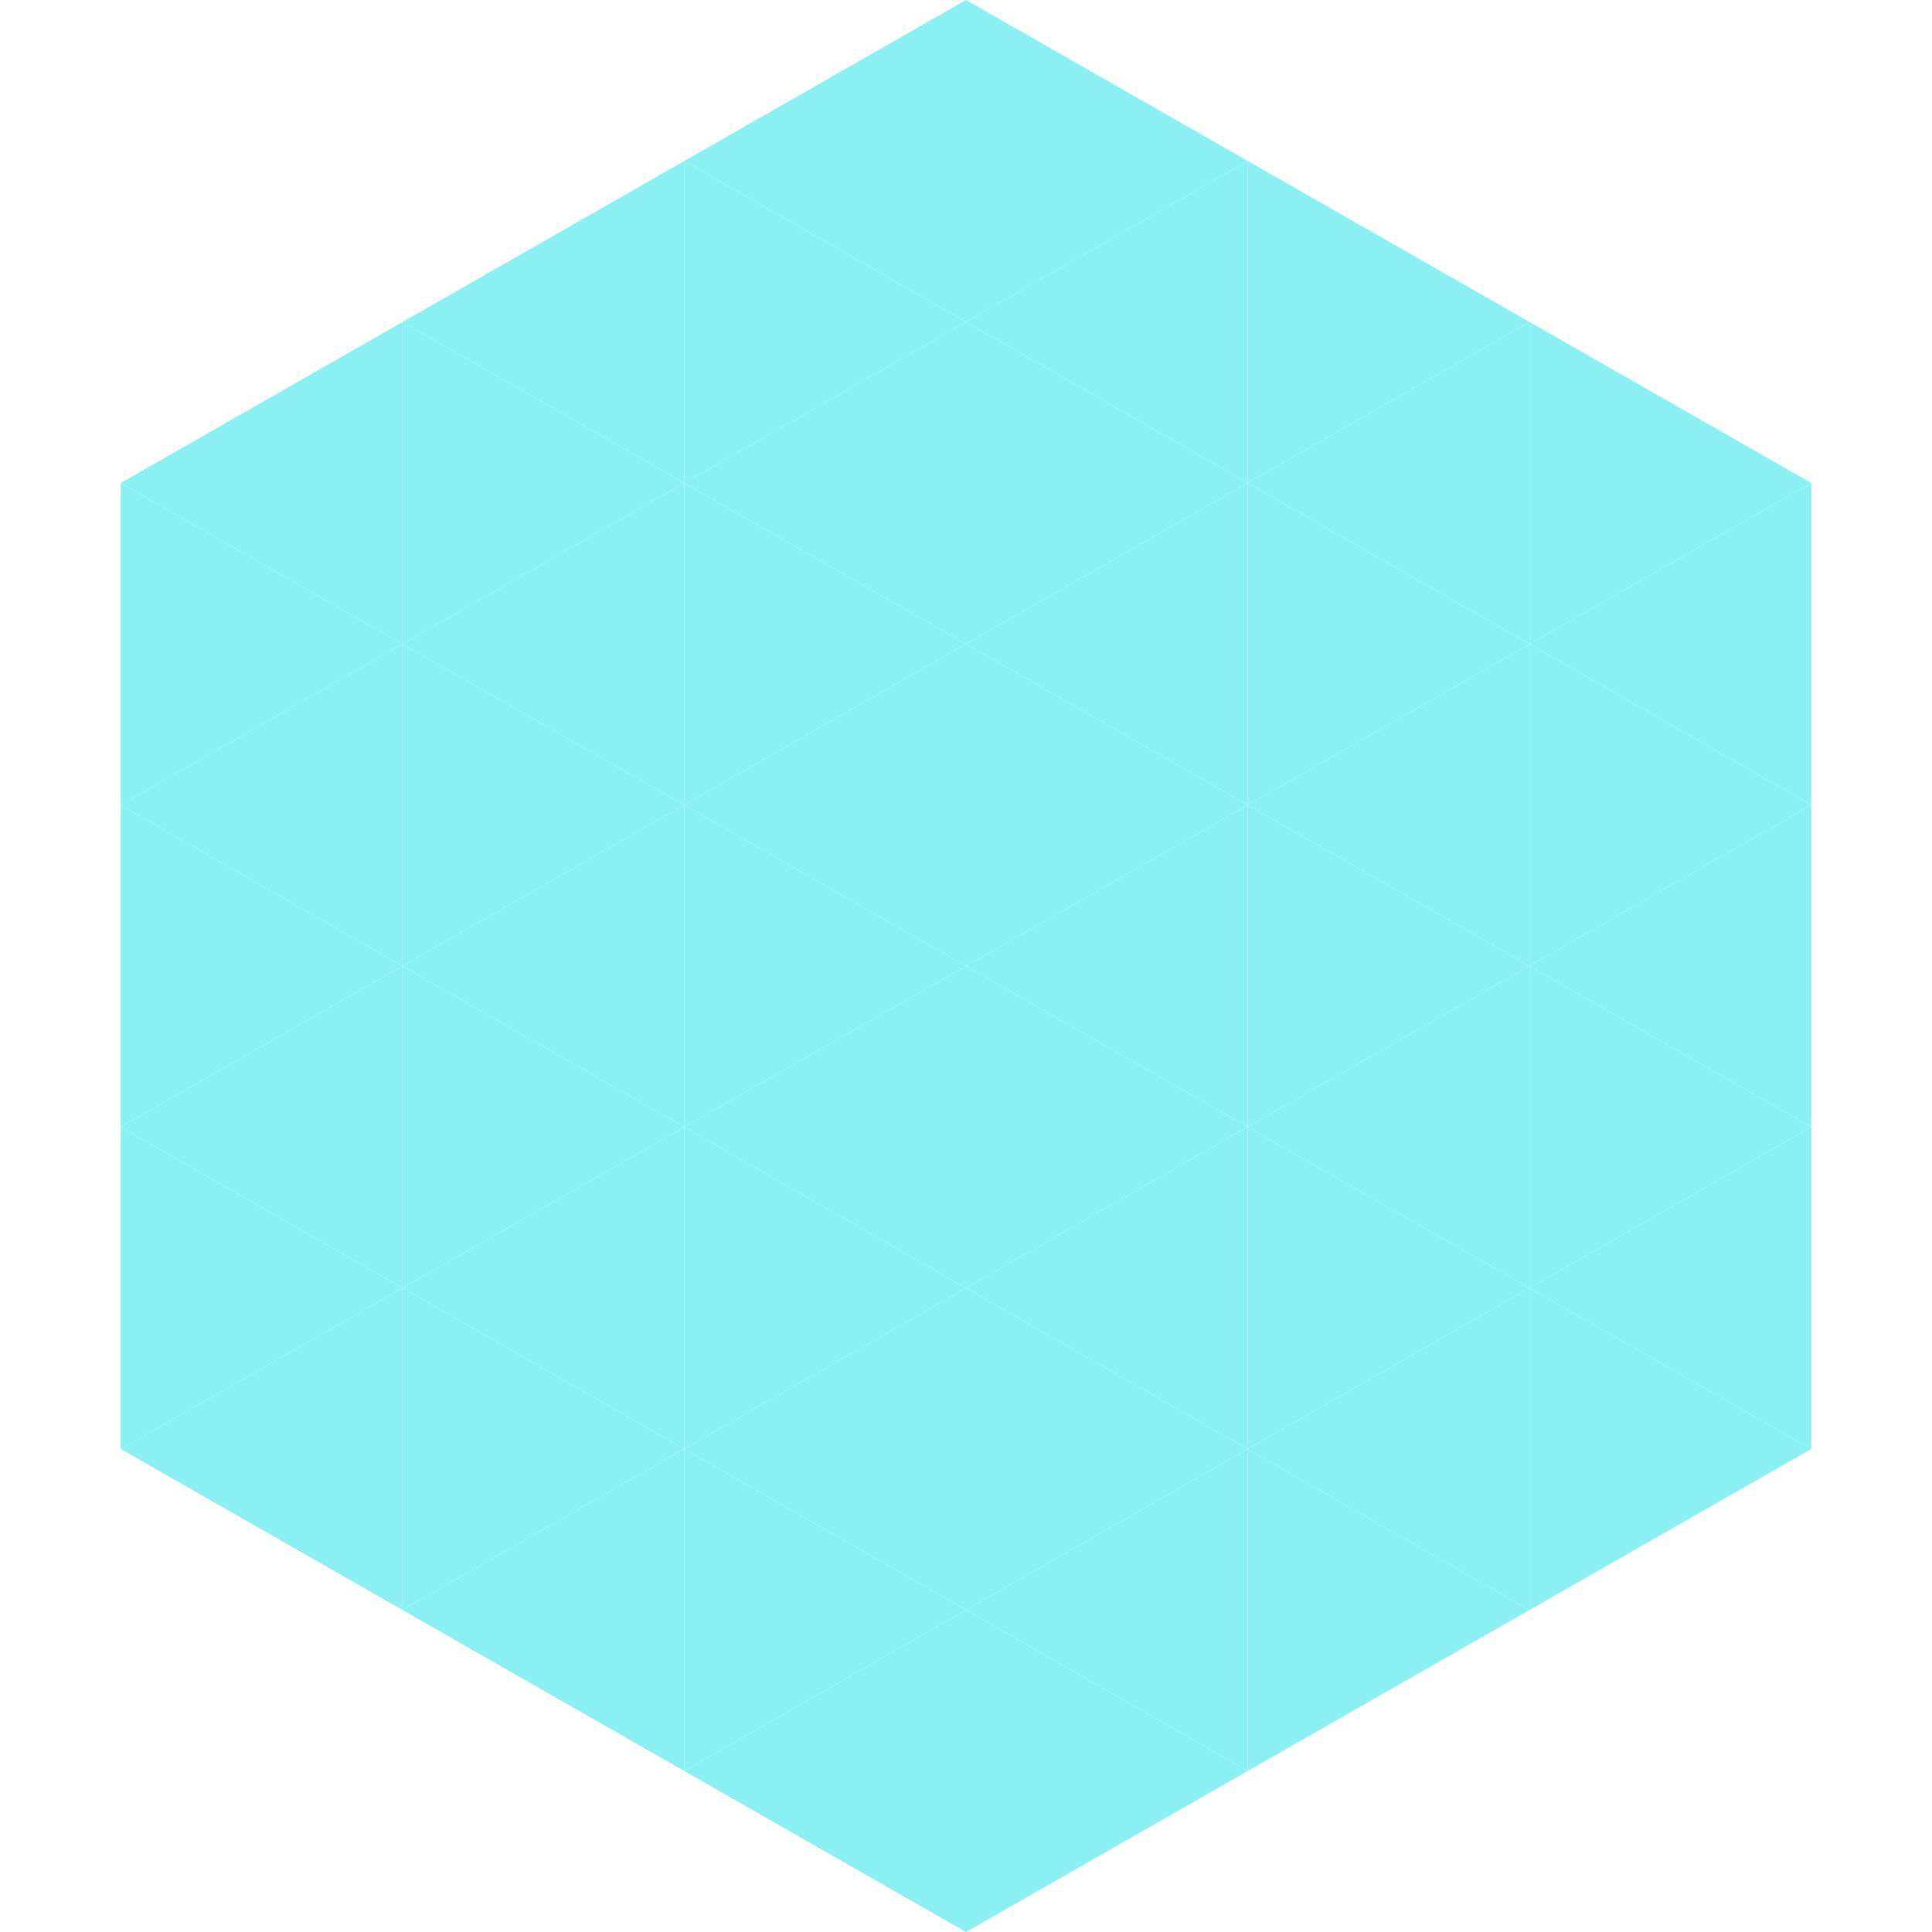 <?xml version="1.0"?>
<!-- Generated by SVGo -->
<svg width="240" height="240"
     xmlns="http://www.w3.org/2000/svg"
     xmlns:xlink="http://www.w3.org/1999/xlink">
<polygon points="50,40 15,60 50,80" style="fill:rgb(139,240,242)" />
<polygon points="190,40 225,60 190,80" style="fill:rgb(139,240,242)" />
<polygon points="15,60 50,80 15,100" style="fill:rgb(139,240,242)" />
<polygon points="225,60 190,80 225,100" style="fill:rgb(139,240,242)" />
<polygon points="50,80 15,100 50,120" style="fill:rgb(139,240,242)" />
<polygon points="190,80 225,100 190,120" style="fill:rgb(139,240,242)" />
<polygon points="15,100 50,120 15,140" style="fill:rgb(139,240,242)" />
<polygon points="225,100 190,120 225,140" style="fill:rgb(139,240,242)" />
<polygon points="50,120 15,140 50,160" style="fill:rgb(139,240,242)" />
<polygon points="190,120 225,140 190,160" style="fill:rgb(139,240,242)" />
<polygon points="15,140 50,160 15,180" style="fill:rgb(139,240,242)" />
<polygon points="225,140 190,160 225,180" style="fill:rgb(139,240,242)" />
<polygon points="50,160 15,180 50,200" style="fill:rgb(139,240,242)" />
<polygon points="190,160 225,180 190,200" style="fill:rgb(139,240,242)" />
<polygon points="15,180 50,200 15,220" style="fill:rgb(255,255,255); fill-opacity:0" />
<polygon points="225,180 190,200 225,220" style="fill:rgb(255,255,255); fill-opacity:0" />
<polygon points="50,0 85,20 50,40" style="fill:rgb(255,255,255); fill-opacity:0" />
<polygon points="190,0 155,20 190,40" style="fill:rgb(255,255,255); fill-opacity:0" />
<polygon points="85,20 50,40 85,60" style="fill:rgb(139,240,242)" />
<polygon points="155,20 190,40 155,60" style="fill:rgb(139,240,242)" />
<polygon points="50,40 85,60 50,80" style="fill:rgb(139,240,242)" />
<polygon points="190,40 155,60 190,80" style="fill:rgb(139,240,242)" />
<polygon points="85,60 50,80 85,100" style="fill:rgb(139,240,242)" />
<polygon points="155,60 190,80 155,100" style="fill:rgb(139,240,242)" />
<polygon points="50,80 85,100 50,120" style="fill:rgb(139,240,242)" />
<polygon points="190,80 155,100 190,120" style="fill:rgb(139,240,242)" />
<polygon points="85,100 50,120 85,140" style="fill:rgb(139,240,242)" />
<polygon points="155,100 190,120 155,140" style="fill:rgb(139,240,242)" />
<polygon points="50,120 85,140 50,160" style="fill:rgb(139,240,242)" />
<polygon points="190,120 155,140 190,160" style="fill:rgb(139,240,242)" />
<polygon points="85,140 50,160 85,180" style="fill:rgb(139,240,242)" />
<polygon points="155,140 190,160 155,180" style="fill:rgb(139,240,242)" />
<polygon points="50,160 85,180 50,200" style="fill:rgb(139,240,242)" />
<polygon points="190,160 155,180 190,200" style="fill:rgb(139,240,242)" />
<polygon points="85,180 50,200 85,220" style="fill:rgb(139,240,242)" />
<polygon points="155,180 190,200 155,220" style="fill:rgb(139,240,242)" />
<polygon points="120,0 85,20 120,40" style="fill:rgb(139,240,242)" />
<polygon points="120,0 155,20 120,40" style="fill:rgb(139,240,242)" />
<polygon points="85,20 120,40 85,60" style="fill:rgb(139,240,242)" />
<polygon points="155,20 120,40 155,60" style="fill:rgb(139,240,242)" />
<polygon points="120,40 85,60 120,80" style="fill:rgb(139,240,242)" />
<polygon points="120,40 155,60 120,80" style="fill:rgb(139,240,242)" />
<polygon points="85,60 120,80 85,100" style="fill:rgb(139,240,242)" />
<polygon points="155,60 120,80 155,100" style="fill:rgb(139,240,242)" />
<polygon points="120,80 85,100 120,120" style="fill:rgb(139,240,242)" />
<polygon points="120,80 155,100 120,120" style="fill:rgb(139,240,242)" />
<polygon points="85,100 120,120 85,140" style="fill:rgb(139,240,242)" />
<polygon points="155,100 120,120 155,140" style="fill:rgb(139,240,242)" />
<polygon points="120,120 85,140 120,160" style="fill:rgb(139,240,242)" />
<polygon points="120,120 155,140 120,160" style="fill:rgb(139,240,242)" />
<polygon points="85,140 120,160 85,180" style="fill:rgb(139,240,242)" />
<polygon points="155,140 120,160 155,180" style="fill:rgb(139,240,242)" />
<polygon points="120,160 85,180 120,200" style="fill:rgb(139,240,242)" />
<polygon points="120,160 155,180 120,200" style="fill:rgb(139,240,242)" />
<polygon points="85,180 120,200 85,220" style="fill:rgb(139,240,242)" />
<polygon points="155,180 120,200 155,220" style="fill:rgb(139,240,242)" />
<polygon points="120,200 85,220 120,240" style="fill:rgb(139,240,242)" />
<polygon points="120,200 155,220 120,240" style="fill:rgb(139,240,242)" />
<polygon points="85,220 120,240 85,260" style="fill:rgb(255,255,255); fill-opacity:0" />
<polygon points="155,220 120,240 155,260" style="fill:rgb(255,255,255); fill-opacity:0" />
</svg>
